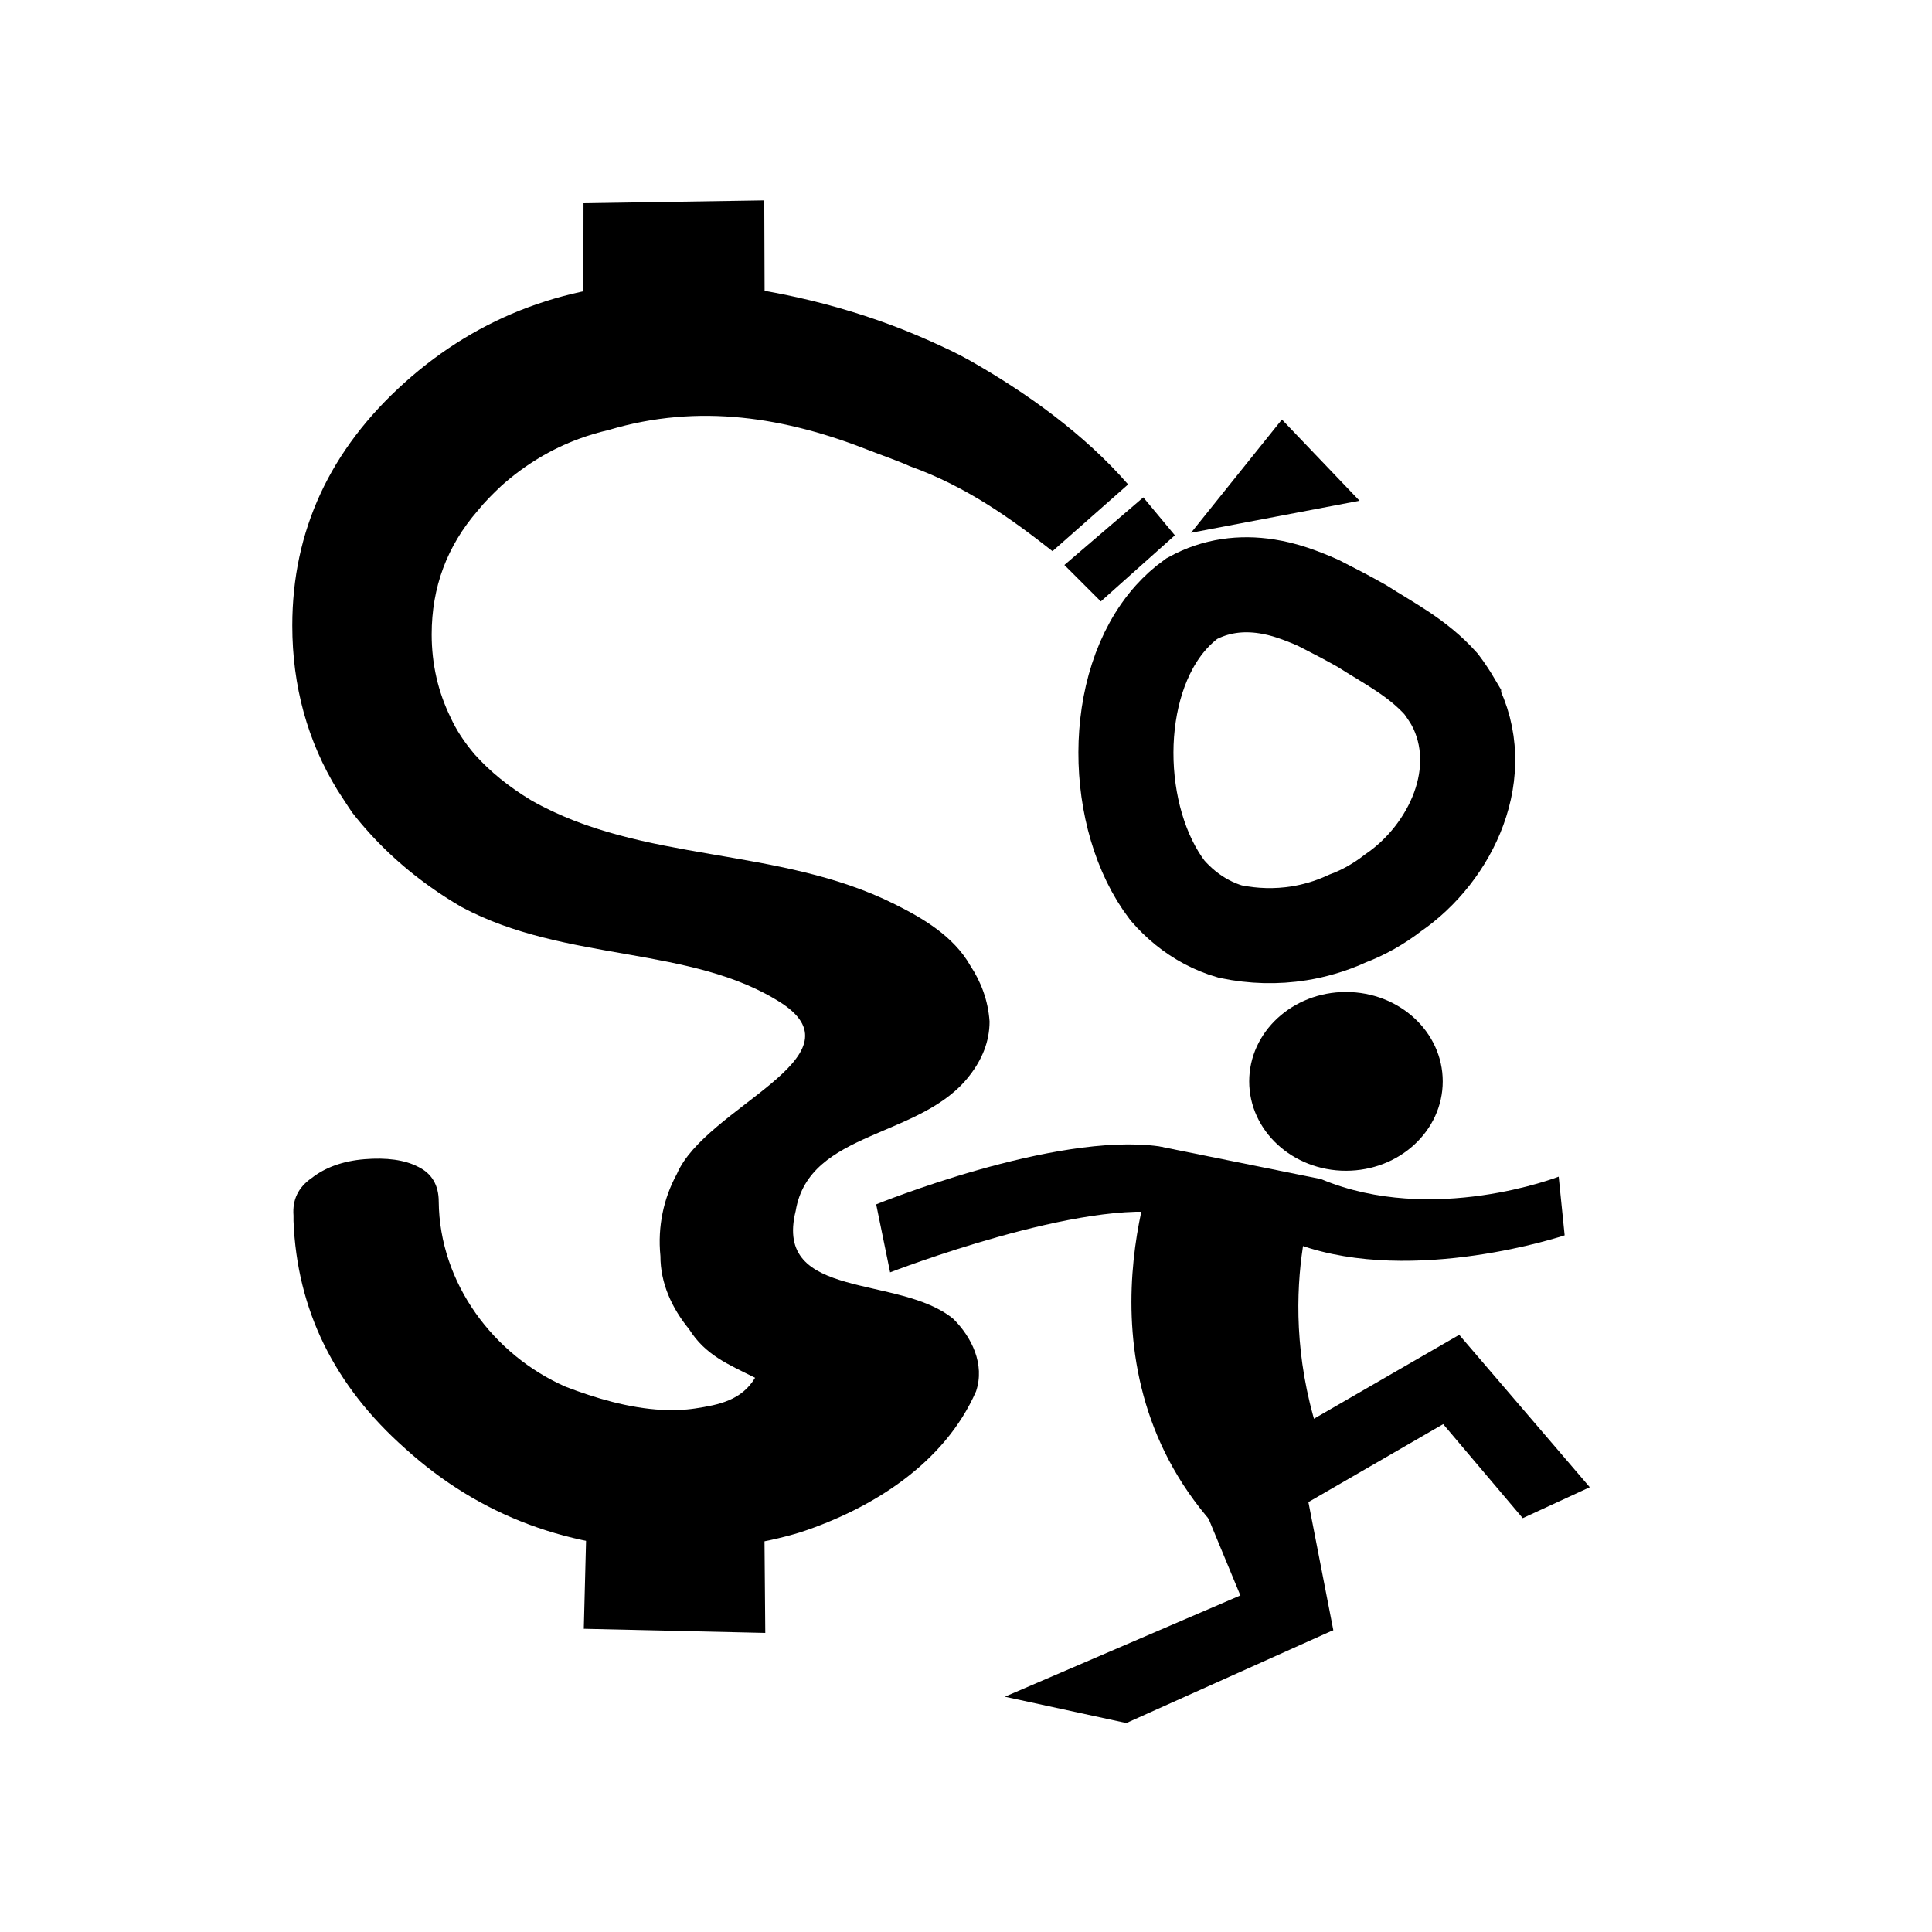 <?xml version="1.0" encoding="UTF-8"?>
<!-- Uploaded to: SVG Repo, www.svgrepo.com, Generator: SVG Repo Mixer Tools -->
<svg width="800px" height="800px" version="1.1" viewBox="144 144 512 512" xmlns="http://www.w3.org/2000/svg">
 <defs>
  <clipPath id="a">
   <path d="m299 156h352.9v379h-352.9z"/>
  </clipPath>
 </defs>
 <path d="m442.96 272.38c-11.645-13.395-27.039-24.375-41.902-32.816-3.426-1.945-7.012-3.586-10.605-5.199-17.969-8.047-37.402-13.02-57.145-15.207-3.402-0.289-6.84-0.422-10.352-0.422-27.906 0-51.918 8.887-71.719 26.66-19.801 17.773-29.777 39.285-29.777 64.387 0 16.055 4.055 30.707 12.004 43.656 1.25 1.867 2.492 3.898 3.894 5.926 5.844 7.481 12.746 14.031 20.66 19.66 2.641 1.883 5.391 3.656 8.277 5.336 27.629 14.828 61.086 10.051 84.988 25.582 21.508 14.332-20.312 27.484-27.891 45.137-1.805 3.316-3.066 6.777-3.805 10.395-0.734 3.617-0.969 7.402-0.57 11.383 0 3.594 0.746 7.023 2.07 10.27 1.324 3.254 3.234 6.312 5.547 9.148 4.332 6.867 10.309 9.266 17.473 12.848-3.582 5.981-9.559 7.168-15.93 8.141-2.852 0.422-5.773 0.52-8.711 0.367-8.816-0.449-17.773-3.133-25.543-6.121-19.121-8.367-33.457-27.484-33.656-49.09 0-4.363-1.867-7.481-5.453-9.203-3.586-1.863-8.418-2.488-14.191-2.019-5.762 0.469-10.438 2.188-14.031 4.992-3.574 2.481-5.133 5.754-4.812 9.961v0.625 0.781c0.934 23.543 10.75 43.645 29.617 60.332 19.801 17.938 43.805 26.816 71.875 26.816 8.766 0 17.125-0.871 25.078-2.609 2.648-0.586 5.254-1.258 7.809-2.039 19.027-6.297 38.148-18.242 46.512-37.359 2.394-7.168-1.188-14.348-5.977-19.125-14.344-11.945-47.801-4.777-41.828-28.672 3.582-21.508 33.465-19.125 46.195-36.027 1.551-2 2.84-4.191 3.758-6.566 0.906-2.367 1.426-4.914 1.426-7.598-0.195-2.793-0.754-5.41-1.629-7.875-0.871-2.465-2.039-4.762-3.457-6.906-4.473-7.918-12.836-12.707-20.012-16.289-31.066-15.531-66.91-10.75-96.395-27.559-2.969-1.793-5.699-3.703-8.191-5.727-2.492-2.023-4.75-4.172-6.777-6.434-2.648-3.117-4.836-6.387-6.394-9.824-3.273-6.699-4.992-14.031-4.992-21.977 0-12.48 4.055-23.387 12.16-32.742 1.867-2.336 4.051-4.519 6.387-6.707 6.238-5.535 13.098-9.668 20.605-12.414 2.504-0.918 5.074-1.676 7.723-2.293 24.086-7.215 47.09-3.273 68.926 5.332 3.117 1.234 7.891 2.871 10.957 4.273 15.262 5.477 27.125 14.152 37.766 22.496"/>
 <path d="m346.64 224.37-0.102-27.266-47.902 0.754-0.031 23.992c6.012-2.641 11.934 0.586 17.781 9.656 5.633 9.02 15.836 6.633 30.254-7.137z"/>
 <path d="m346.58 549.95c-4.766-11.195-11.887-13.871-21.648-7.883-9.758 5.984-18.27 9.141-25.598 9.32l-0.621 24.258 48.094 1.094z"/>
 <path d="m504.29 276.7-44.652 8.488 24.086-30.008z"/>
 <g clip-path="url(#a)">
  <path transform="matrix(5.038 0 0 5.038 221.46 197.1)" d="m61.088 26.427c1.906 3.617-0.119 7.898-3.187 10.001-0.367 0.286-0.755 0.542-1.152 0.768-0.4 0.226-0.813 0.42-1.231 0.577-0.452 0.209-0.916 0.384-1.382 0.516-0.387 0.114-0.778 0.203-1.176 0.266-1.186 0.19-2.409 0.158-3.613-0.09-0.883-0.256-1.671-0.685-2.36-1.242-0.343-0.277-0.66-0.587-0.952-0.923-2.867-3.762-3.026-10.798 0.205-14.385 0.323-0.358 0.68-0.683 1.074-0.966 1.256-0.691 2.605-0.853 3.949-0.643 0.448 0.07 0.896 0.182 1.338 0.329 0.468 0.157 0.928 0.339 1.379 0.542 0.382 0.194 0.764 0.39 1.143 0.59 0.379 0.2 0.756 0.404 1.127 0.614 1.429 0.915 2.938 1.667 4.183 3.06 0.229 0.305 0.449 0.636 0.655 0.985z" fill="none" stroke="#000000" stroke-width="5"/>
 </g>
 <path d="m526.34 430.57c0 13.082-11.48 23.691-25.645 23.691-14.16 0-25.645-10.609-25.645-23.691s11.484-23.688 25.645-23.688c14.164 0 25.645 10.605 25.645 23.688"/>
 <path d="m494.28 526.5c4.277 12.188-22.082 28.934-28.883 21.25-38.438-43.457-13.742-99.852-13.742-99.852l42.273 8.539c0 0.004-13.391 30.934 0.352 70.062z"/>
 <path d="m454.85 465.8c-23.348-4.629-74.961 15.387-74.961 15.387l-3.691-18.016s47.219-19.246 74.961-15.383c6.797 0.941 7.836 18.832 3.691 18.012z"/>
 <path d="m489.34 534.88 8 41.121-18.328 6.019-16.703-40.309z"/>
 <path d="m497.34 576-54.852 24.625-32.191-6.981 72.578-31.207z"/>
 <path d="m481.17 526.36 49.535-28.617 9.199 15.891-49.551 28.656z"/>
 <path d="m530.71 497.75 34.598 40.375-17.766 8.199-31.016-36.648z"/>
 <path d="m494.16 456.5c29.543 12.348 62.91-0.676 62.91-0.676l1.578 15.551s-39.789 13.336-70.293 2.519c-3.664-1.293 2.188-18.902 5.805-17.395z"/>
 <path d="m426.07 293.73 9.656 9.652 19.625-17.523-8.363-10.051"/>
</svg>